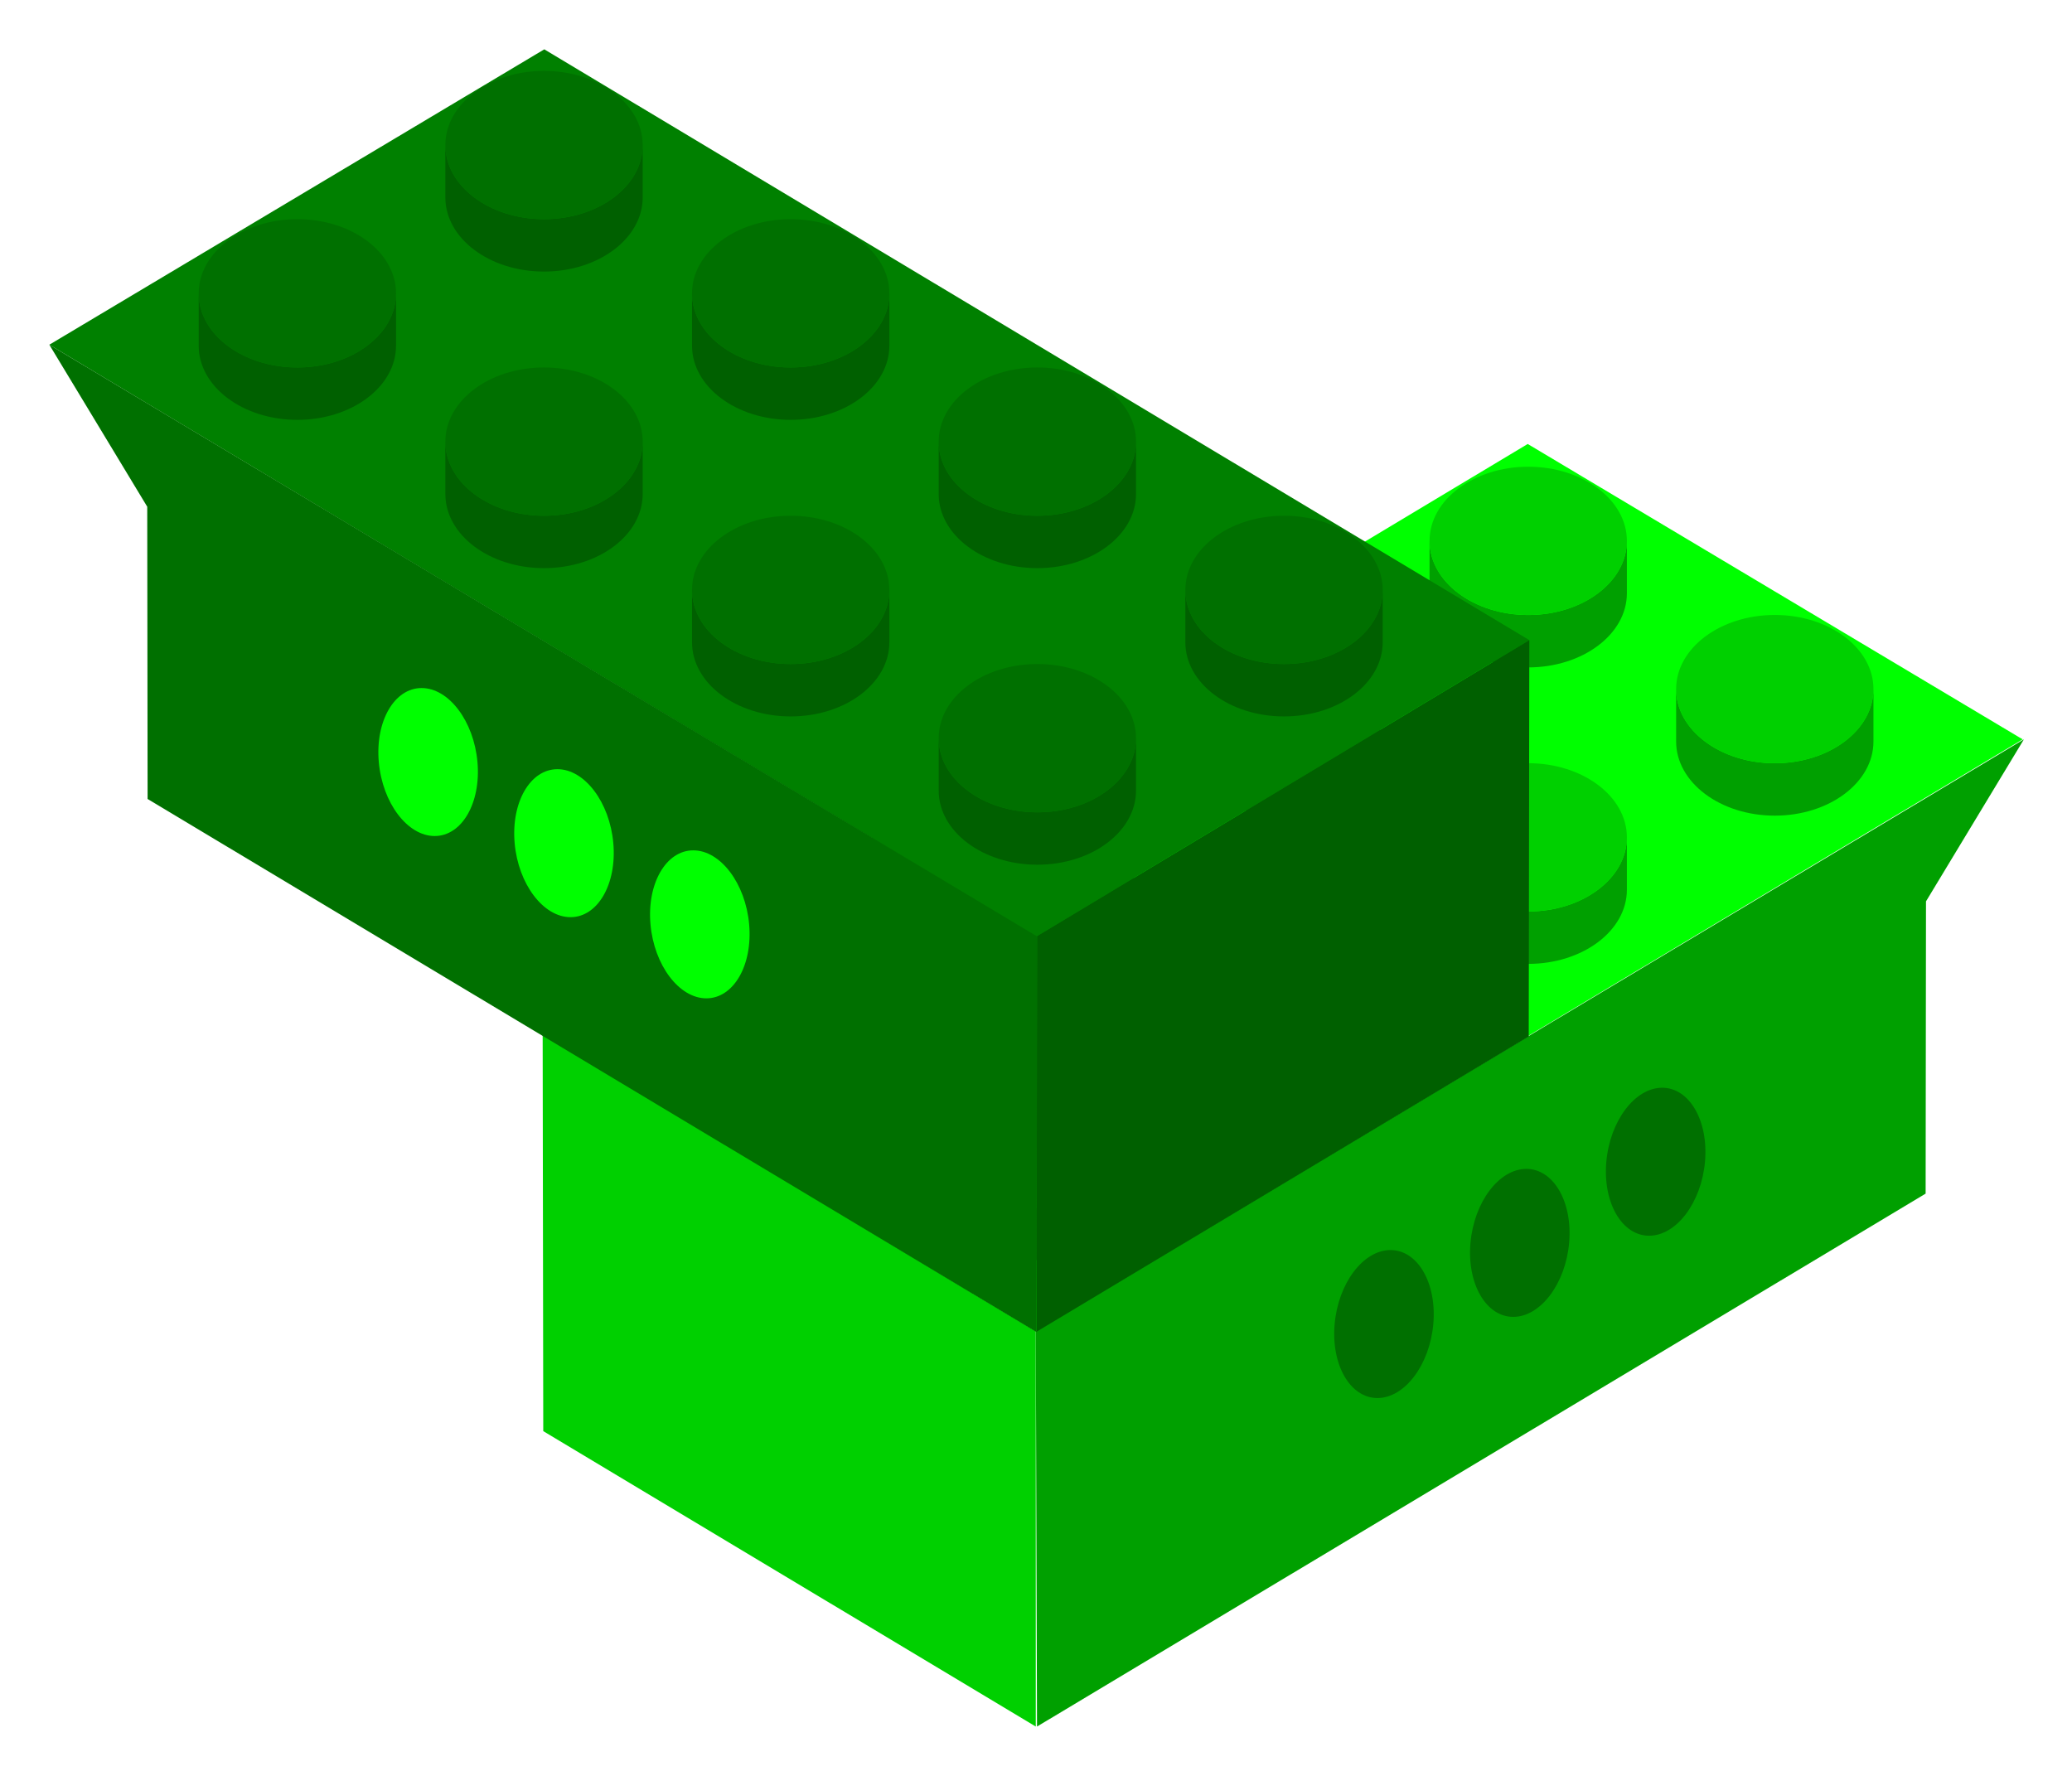 <svg viewBox="0 0 84 72" xmlns="http://www.w3.org/2000/svg">
  <path d="M41.991 53.973L22 41.953 61.934 18 82 29.976z" fill="lime" />
  <path d="M22.024 58.023L22 41.953l19.991 12.02V70z" fill="#00d000" />
  <g paint-order="stroke fill markers">
    <g transform="matrix(1 0 0 1.002 50.227 -219.795)">
      <path d="M-12.264 265.233v2.12c0 1.656 1.79 3 4 3s4-1.344 4-3v-2.12c0 1.656-1.791 3-4 3s-4-1.344-4-3z"
        fill="#00a000" />
      <ellipse ry="3" rx="4" cy="265.233" cx="-8.264" fill="#00d000" />
    </g>
    <g transform="matrix(1 0 0 1.002 60.223 -225.805)">
      <path d="M-12.264 265.233v2.12c0 1.656 1.79 3 4 3s4-1.344 4-3v-2.12c0 1.656-1.791 3-4 3s-4-1.344-4-3z"
        fill="#00a000" />
      <ellipse cx="-8.264" cy="265.233" rx="4" ry="3" fill="#00d000" />
    </g>
    <g transform="matrix(1 0 0 1.002 70.219 -231.815)">
      <path d="M-12.264 265.233v2.12c0 1.656 1.79 3 4 3s4-1.344 4-3v-2.12c0 1.656-1.791 3-4 3s-4-1.344-4-3z"
        fill="#00a000" />
      <ellipse ry="3" rx="4" cy="265.233" cx="-8.264" fill="#00d000" />
    </g>
    <g transform="matrix(1 0 0 1.002 80.215 -237.825)">
      <path d="M-12.264 265.233v2.12c0 1.656 1.79 3 4 3s4-1.344 4-3v-2.12c0 1.656-1.791 3-4 3s-4-1.344-4-3z"
        fill="#00a000" />
      <ellipse cx="-8.264" cy="265.233" rx="4" ry="3" fill="#00d000" />
    </g>
    <g transform="matrix(1 0 0 1.002 40.23 -225.805)">
      <path d="M-12.264 265.233v2.12c0 1.656 1.79 3 4 3s4-1.344 4-3v-2.12c0 1.656-1.791 3-4 3s-4-1.344-4-3z"
        fill="#00a000" />
      <ellipse cx="-8.264" cy="265.233" rx="4" ry="3" fill="#00d000" />
    </g>
    <g transform="matrix(1 0 0 1.002 50.227 -231.815)">
      <path d="M-12.264 265.233v2.12c0 1.656 1.79 3 4 3s4-1.344 4-3v-2.12c0 1.656-1.791 3-4 3s-4-1.344-4-3z"
        fill="#00a000" />
      <ellipse ry="3" rx="4" cy="265.233" cx="-8.264" fill="#00d000" />
    </g>
    <g transform="matrix(1 0 0 1.002 60.223 -237.825)">
      <path d="M-12.264 265.233v2.12c0 1.656 1.79 3 4 3s4-1.344 4-3v-2.12c0 1.656-1.791 3-4 3s-4-1.344-4-3z"
        fill="#00a000" />
      <ellipse cx="-8.264" cy="265.233" rx="4" ry="3" fill="#00d000" />
    </g>
    <g transform="matrix(1 0 0 1.002 70.219 -243.835)">
      <path d="M-12.264 265.233v2.12c0 1.656 1.79 3 4 3s4-1.344 4-3v-2.12c0 1.656-1.791 3-4 3s-4-1.344-4-3z"
        fill="#00a000" />
      <ellipse ry="3" rx="4" cy="265.233" cx="-8.264" fill="#00d000" />
    </g>
  </g>
  <path d="M42.041 70l-.05-16.026L82.05 29.976l-3.969 6.568-.015 11.849z" fill="#00a000" />
  <g transform="matrix(-1 0 -.088 .996 82.578 -216.02)" fill="#007000" paint-order="stroke fill markers">
    <ellipse cx="-7.791" cy="264.177" rx="2" ry="3.012" />
    <ellipse ry="3.012" rx="2" cy="267.48" cx="-2.574" />
    <ellipse cx="2.642" cy="270.784" rx="2" ry="3.012" />
  </g>
  <g>
    <path d="M42.009 37.973L62 25.953 22.066 2 2 13.976z" fill="green" />
    <path d="M61.976 42.023L62 25.953l-19.991 12.02V54z" fill="#006000" />
    <path d="M42.009 54l.05-16.026L2 13.976l3.969 6.568.015 11.849z" fill="#007000" />
    <g paint-order="stroke fill markers">
      <g transform="matrix(1 0 0 1.002 -10.578 -111.325)">
        <path
          d="M56.633 140.971v2.12c0 1.657-1.791 3-4 3-2.21 0-4-1.343-4-3v-2.12c0 1.657 1.79 3 4 3 2.209 0 4-1.343 4-3z"
          fill="#006000" />
        <ellipse cx="-52.633" cy="140.971" rx="4" ry="3" transform="scale(-1 1)" fill="#007000" />
      </g>
      <g transform="matrix(1 0 0 1.002 -10.578 -111.325)">
        <path
          d="M46.633 134.971v2.12c0 1.657-1.791 3-4 3-2.21 0-4-1.343-4-3v-2.12c0 1.657 1.79 3 4 3 2.209 0 4-1.343 4-3z"
          fill="#006000" />
        <ellipse ry="3" rx="4" cy="134.971" cx="-42.633" transform="scale(-1 1)" fill="#007000" />
      </g>
      <g transform="matrix(1 0 0 1.002 -10.578 -111.325)">
        <path
          d="M36.633 128.971v2.12c0 1.657-1.791 3-4 3-2.21 0-4-1.343-4-3v-2.12c0 1.657 1.79 3 4 3 2.209 0 4-1.343 4-3z"
          fill="#006000" />
        <ellipse cx="-32.633" cy="128.971" rx="4" ry="3" transform="scale(-1 1)" fill="#007000" />
      </g>
      <g transform="matrix(1 0 0 1.002 -10.578 -111.325)">
        <path
          d="M26.633 122.971v2.12c0 1.657-1.791 3-4 3-2.21 0-4-1.343-4-3v-2.12c0 1.657 1.79 3 4 3 2.209 0 4-1.343 4-3z"
          fill="#006000" />
        <ellipse ry="3" rx="4" cy="122.971" cx="-22.633" transform="scale(-1 1)" fill="#007000" />
      </g>
      <g transform="matrix(1 0 0 1.002 -10.578 -111.325)">
        <path
          d="M66.633 134.971v2.12c0 1.657-1.791 3-4 3-2.21 0-4-1.343-4-3v-2.12c0 1.657 1.79 3 4 3 2.209 0 4-1.343 4-3z"
          fill="#006000" />
        <ellipse ry="3" rx="4" cy="134.971" cx="-62.633" transform="scale(-1 1)" fill="#007000" />
      </g>
      <g transform="matrix(1 0 0 1.002 -10.578 -111.325)">
        <path
          d="M56.633 128.971v2.12c0 1.657-1.791 3-4 3-2.21 0-4-1.343-4-3v-2.12c0 1.657 1.79 3 4 3 2.209 0 4-1.343 4-3z"
          fill="#006000" />
        <ellipse cx="-52.633" cy="128.971" rx="4" ry="3" transform="scale(-1 1)" fill="#007000" />
      </g>
      <g transform="matrix(1 0 0 1.002 -10.578 -111.325)">
        <path
          d="M46.633 122.971v2.12c0 1.657-1.791 3-4 3-2.21 0-4-1.343-4-3v-2.12c0 1.657 1.79 3 4 3 2.209 0 4-1.343 4-3z"
          fill="#006000" />
        <ellipse ry="3" rx="4" cy="122.971" cx="-42.633" transform="scale(-1 1)" fill="#007000" />
      </g>
      <g transform="matrix(1 0 0 1.002 -10.578 -111.325)">
        <path
          d="M36.633 116.971v2.12c0 1.657-1.791 3-4 3-2.21 0-4-1.343-4-3v-2.12c0 1.657 1.79 3 4 3 2.209 0 4-1.343 4-3z"
          fill="#006000" />
        <ellipse cx="-32.633" cy="116.971" rx="4" ry="3" transform="scale(-1 1)" fill="#007000" />
      </g>
    </g>
    <g transform="matrix(1 0 .088 .996 1.9 -232.225)" fill="lime" paint-order="stroke fill markers">
      <ellipse ry="3.012" rx="2" cy="264.177" cx="-7.791" />
      <ellipse cx="-2.574" cy="267.48" rx="2" ry="3.012" />
      <ellipse ry="3.012" rx="2" cy="270.784" cx="2.642" />
    </g>
  </g>
</svg>